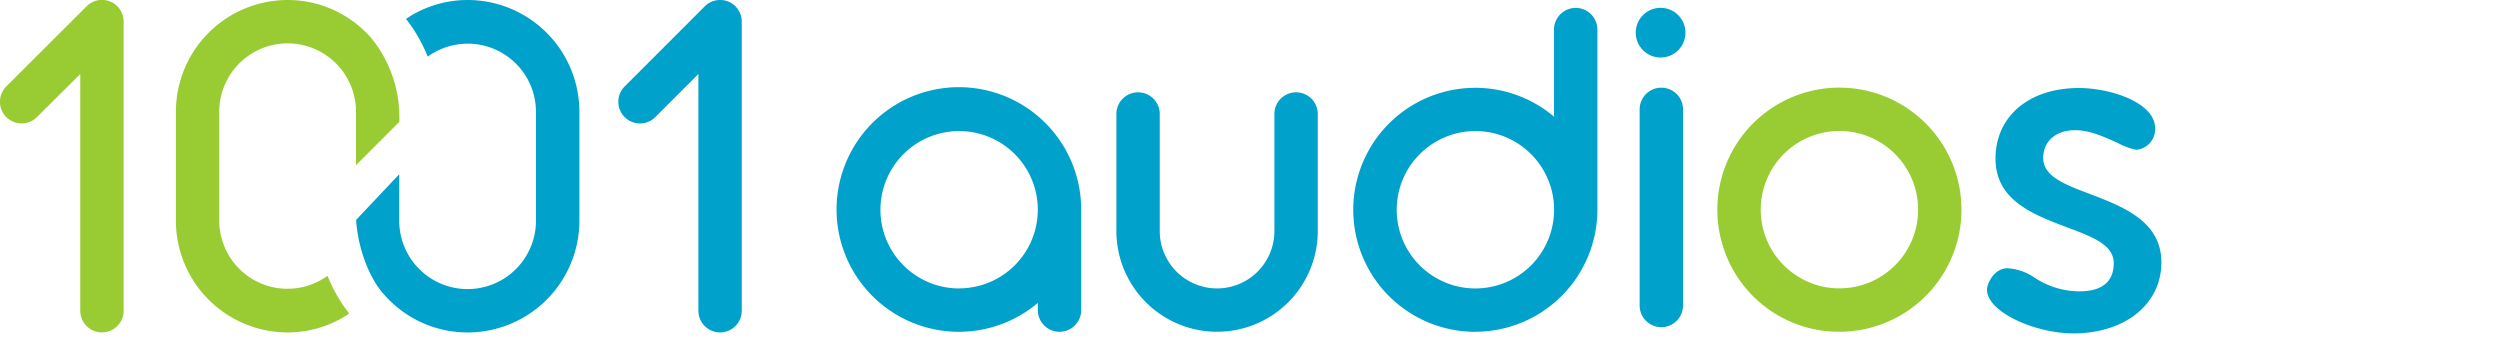 <svg id="logo1001audio" aria-label="1001Audios logo" xmlns="http://www.w3.org/2000/svg" viewBox="0 0 397.13 53.77"><title id="logoTitle">1001Audios logo</title><defs><style>
            .cls-logo-1 {
            fill: #9c3;
            }

            .cls-logo-2 {
            fill: #00a2cb;
            }
        </style></defs><title>1001Audios</title><path class="cls-logo-1" d="M298.46,60.17a19.39,19.39,0,1,0-18.25-12.79A19.28,19.28,0,0,0,298.46,60.17ZM287.12,35.49a12.5,12.5,0,0,1,23.07,1h0a12.5,12.5,0,1,1-23.07-1Z" transform="translate(-6.25 -7.47)"/><path class="cls-logo-1" d="M19,56.83a3.44,3.44,0,0,0,6.89,0V10.92A3.44,3.44,0,0,0,20,8.48L7.25,21.2a3.44,3.44,0,0,0,4.87,4.87L19,19.23Z" transform="translate(-6.25 -7.47)"/><path class="cls-logo-1" d="M51.93,60.28a17.49,17.49,0,0,0,9.8-3,23.68,23.68,0,0,1-3.45-6,10.84,10.84,0,0,1-17.2-8.79V25.22a10.86,10.86,0,0,1,21.72,0v8.49l6.89-6.89V26A19.86,19.86,0,0,0,65.2,13.48a18,18,0,0,0-2.32-2.2,17.54,17.54,0,0,0-11-3.81A17.77,17.77,0,0,0,34.19,25.22V42.53A17.77,17.77,0,0,0,51.93,60.28Z" transform="translate(-6.25 -7.47)"/><path class="cls-logo-2" d="M171.11,56.73a3.44,3.44,0,0,0,6.89,0V40.79a19.43,19.43,0,1,0-6.89,14.8Zm-12.5-3.44a12.5,12.5,0,1,1,12.5-12.5A12.51,12.51,0,0,1,158.61,53.28Z" transform="translate(-6.25 -7.47)"/><path class="cls-logo-2" d="M240.62,60.17A19.41,19.41,0,0,0,260,40.79V12.17a3.44,3.44,0,0,0-6.89,0V26a19.38,19.38,0,1,0-12.5,34.18Zm0-31.88a12.5,12.5,0,1,1-12.5,12.5A12.51,12.51,0,0,1,240.62,28.29Z" transform="translate(-6.25 -7.47)"/><path class="cls-logo-2" d="M270.15,21.4a3.44,3.44,0,0,0-3.44,3.44V56a3.44,3.44,0,0,0,6.89,0V24.85A3.44,3.44,0,0,0,270.15,21.4Z" transform="translate(-6.25 -7.47)"/><path class="cls-logo-2" d="M199.58,60.17a16,16,0,0,0,16-16V25.58a3.44,3.44,0,0,0-6.89,0v18.6a9.1,9.1,0,0,1-18.21,0V25.58a3.44,3.44,0,0,0-6.89,0v18.6A16,16,0,0,0,199.58,60.17Z" transform="translate(-6.25 -7.47)"/><path class="cls-logo-2" d="M349.59,49.14c0-6.55-6.13-8.87-11.53-10.92-3.88-1.47-7.24-2.75-7.24-5.67,0-2.63,2-4.4,5.08-4.4,2.32,0,4.64,1.08,6.7,2a11.35,11.35,0,0,0,3,1.12,3.29,3.29,0,0,0,3-3.41c0-4.13-7.16-6.41-12.12-6.41-7.92,0-13.24,4.51-13.24,11.22s6.16,8.95,11.6,11c3.85,1.45,7.18,2.71,7.18,5.6,0,4.48-4.28,4.48-5.68,4.48a13,13,0,0,1-6.86-2.15,8.59,8.59,0,0,0-4.33-1.52c-2.12,0-3.26,2.42-3.26,3.41,0,3.57,7.71,6.94,13.69,6.94C343.83,60.43,349.59,55.79,349.59,49.14Z" transform="translate(-6.25 -7.47)"/><path class="cls-logo-2" d="M124.08,56.83V10.92a3.44,3.44,0,0,0-5.88-2.44L105.48,21.2a3.44,3.44,0,0,0,4.87,4.87l6.84-6.84v37.6a3.44,3.44,0,0,0,6.89,0Z" transform="translate(-6.25 -7.47)"/><path class="cls-logo-2" d="M69.59,56.47a17.54,17.54,0,0,0,11,3.81A17.77,17.77,0,0,0,98.29,42.53V25.22A17.77,17.77,0,0,0,80.54,7.47a17.49,17.49,0,0,0-9.8,3,23.7,23.7,0,0,1,3.45,6,10.84,10.84,0,0,1,17.2,8.79V42.53a10.86,10.86,0,0,1-21.72,0V35.14l-6.85,7.26c.28,4.41,2,9.15,4.44,11.86A18,18,0,0,0,69.59,56.47Z" transform="translate(-6.25 -7.47)"/><circle class="cls-logo-2" cx="263.79" cy="5.19" r="3.95"/></svg>